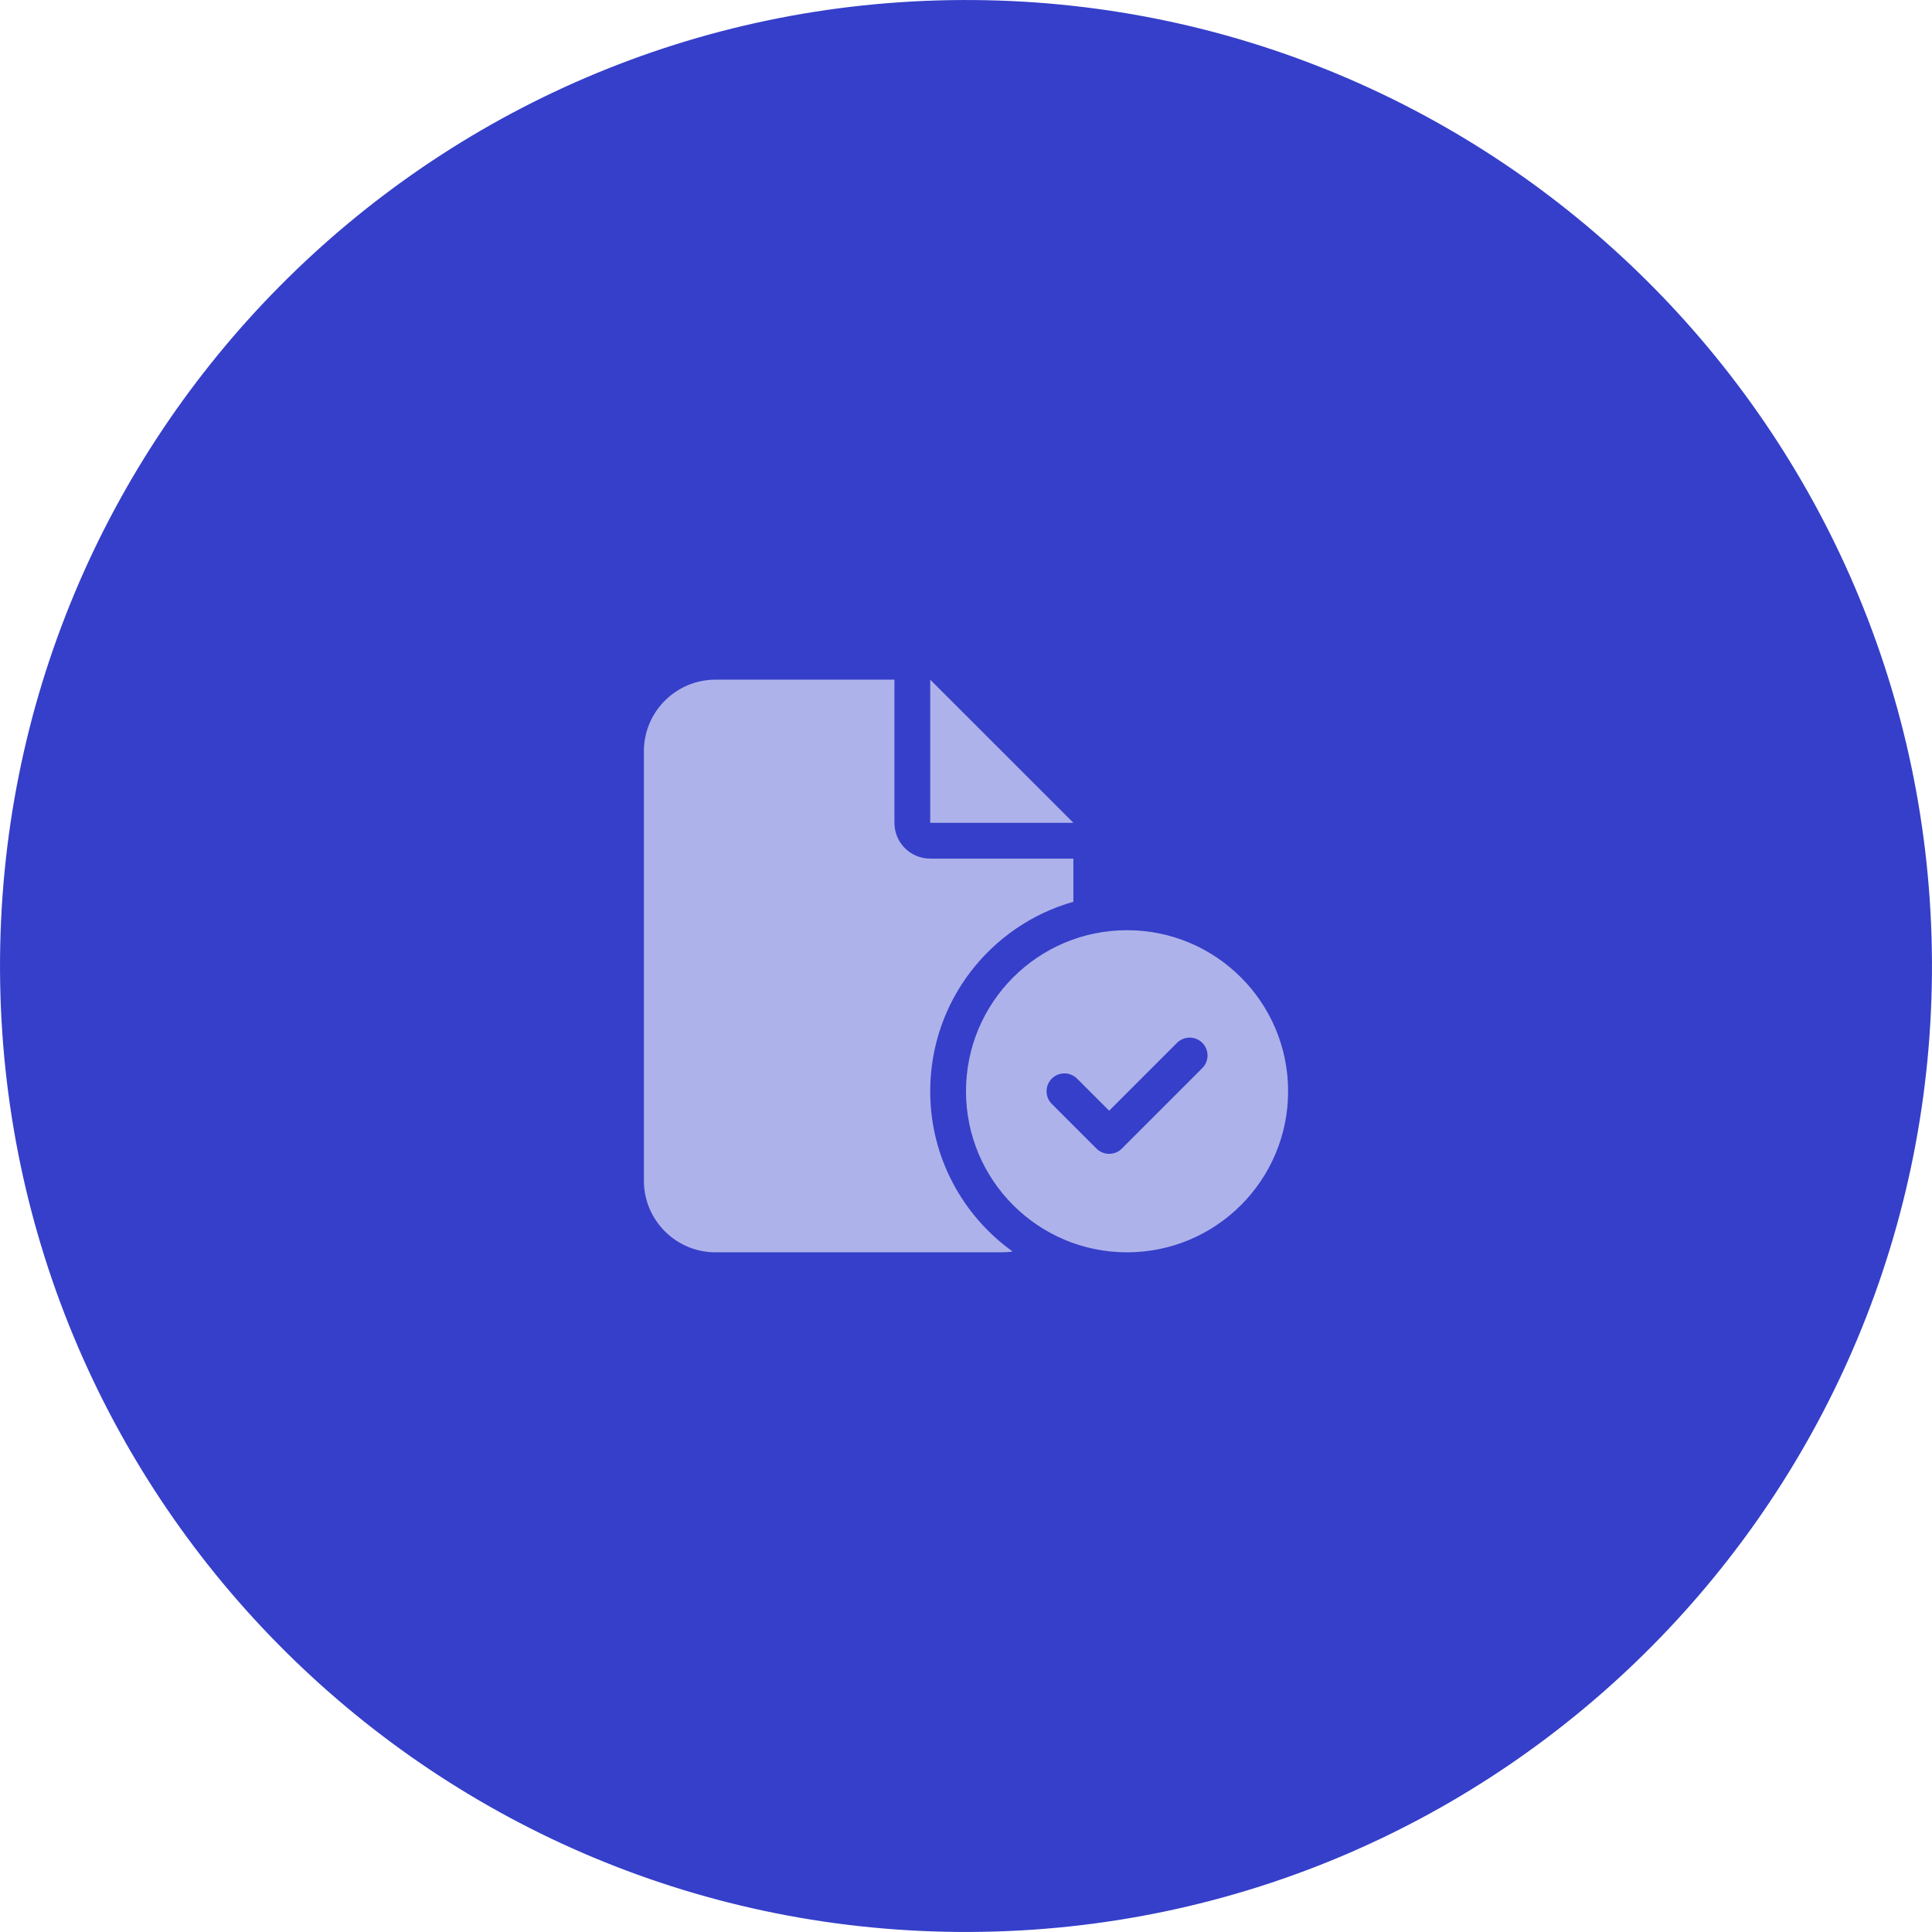 <?xml version="1.0" encoding="UTF-8"?>
<svg xmlns="http://www.w3.org/2000/svg" id="a" data-name="Layer 1" width="179.936" height="179.934" viewBox="0 0 179.936 179.934">
  <path d="M.002,90.354c.214,49.685,40.668,89.792,90.352,89.578,49.688-.214,89.793-40.666,89.579-90.352C179.72,39.894,139.268-.212,89.58.002,39.896.216-.211,40.668.002,90.354Z" fill="#353fc9" stroke-width="0"></path>
  <path d="M59.968,69.967c0-3.677,2.99-6.667,6.667-6.667h16.667v13.333c0,1.844,1.49,3.333,3.333,3.333h13.333v4.021c-7.698,2.177-13.333,9.25-13.333,17.646,0,6.156,3.031,11.594,7.677,14.927-.333.052-.667.073-1.01.073h-26.667c-3.677,0-6.667-2.99-6.667-6.667v-40ZM99.968,76.634h-13.333v-13.333l13.333,13.333ZM89.968,101.634c0-8.284,6.716-15,15-15s15,6.716,15,15-6.716,15-15,15-15-6.716-15-15ZM111.978,97.123c-.646-.646-1.708-.646-2.354,0l-6.323,6.323-2.99-2.99c-.646-.646-1.708-.646-2.354,0s-.646,1.708,0,2.354l4.167,4.167c.646.646,1.708.646,2.354,0l7.5-7.5c.646-.646.646-1.708,0-2.354h0Z" fill="#aeb2ea" stroke-width="0"></path>
</svg>
